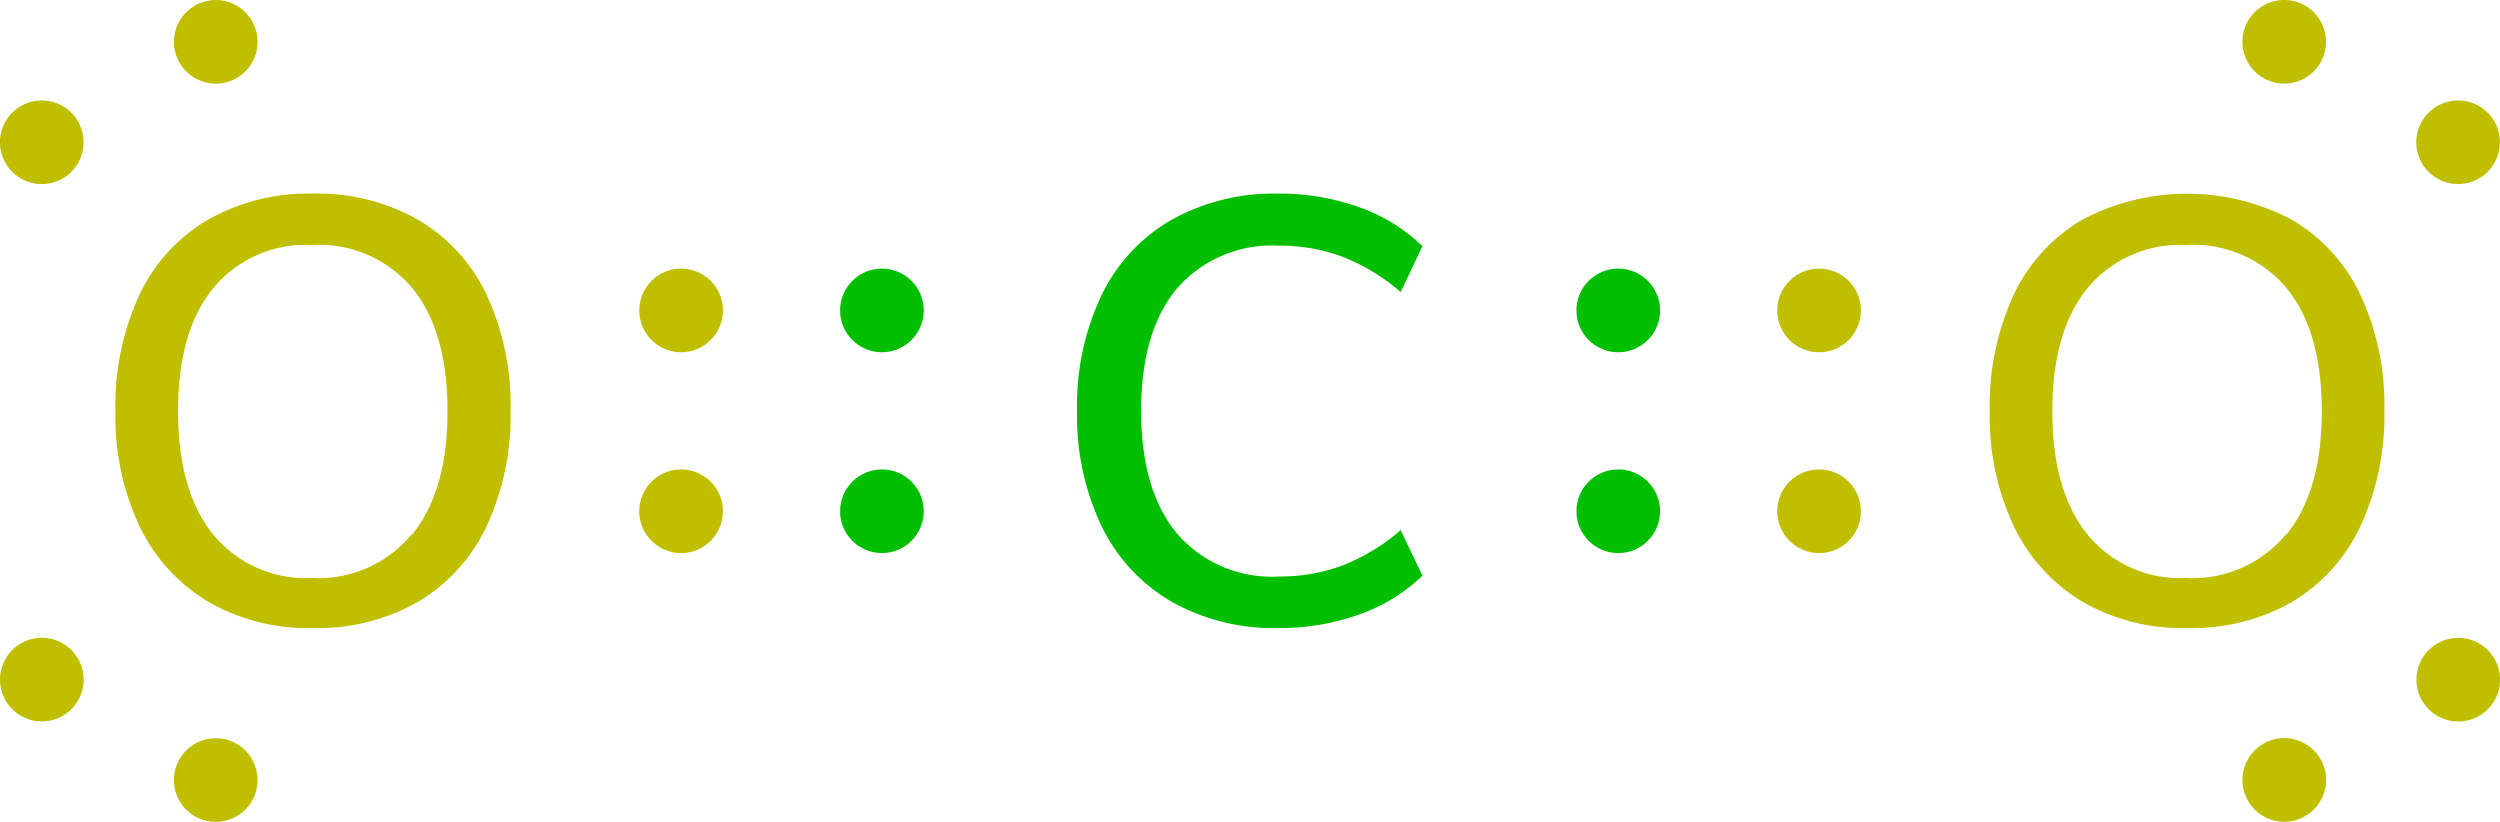 <svg xmlns="http://www.w3.org/2000/svg" width="149.39" height="49.11" viewBox="0 0 149.39 49.11"><defs><style>.cls-1{fill:#00bf00;}.cls-2{fill:#bfbf00;}</style></defs><title>Colored Lewis structure of carbon dioxide</title><g id="レイヤー_2" data-name="レイヤー 2"><g id="レイヤー_1-2" data-name="レイヤー 1"><path class="cls-1" d="M70,35.95a10.5,10.5,0,0,1-4.18-4.52,15.32,15.32,0,0,1-1.46-6.89,15.32,15.32,0,0,1,1.46-6.89A10.38,10.38,0,0,1,70,13.14a12.56,12.56,0,0,1,6.39-1.57,14,14,0,0,1,4.82.81A10.39,10.39,0,0,1,85,14.71l-1.3,2.74a12.09,12.09,0,0,0-3.51-2.12,10.73,10.73,0,0,0-3.76-.65,7.52,7.52,0,0,0-6.1,2.56q-2.14,2.56-2.14,7.31t2.14,7.33a7.49,7.49,0,0,0,6.1,2.57,10.71,10.71,0,0,0,3.76-.65,12.09,12.09,0,0,0,3.51-2.12L85,34.4a10.42,10.42,0,0,1-3.78,2.32,14.06,14.06,0,0,1-4.82.81A12.46,12.46,0,0,1,70,35.95Z"/><path class="cls-2" d="M124.43,35.95a10.56,10.56,0,0,1-4.09-4.5,15.38,15.38,0,0,1-1.44-6.88,15.73,15.73,0,0,1,1.42-6.93,10.28,10.28,0,0,1,4.09-4.5,13.38,13.38,0,0,1,12.56,0,10.28,10.28,0,0,1,4.09,4.5,15.66,15.66,0,0,1,1.42,6.89,15.65,15.65,0,0,1-1.42,6.89A10.39,10.39,0,0,1,137,35.95a12.1,12.1,0,0,1-6.3,1.58A11.93,11.93,0,0,1,124.43,35.95Zm12.19-4q2.12-2.59,2.12-7.38t-2.11-7.36a7.27,7.27,0,0,0-6-2.57,7.18,7.18,0,0,0-5.88,2.57q-2.11,2.57-2.11,7.36t2.11,7.38a7.16,7.16,0,0,0,5.88,2.59A7.25,7.25,0,0,0,136.62,31.91Z"/><path class="cls-2" d="M12.43,35.95a10.56,10.56,0,0,1-4.09-4.5,15.38,15.38,0,0,1-1.44-6.88,15.73,15.73,0,0,1,1.42-6.93,10.28,10.28,0,0,1,4.09-4.5,12.14,12.14,0,0,1,6.26-1.57A12.21,12.21,0,0,1,25,13.14a10.28,10.28,0,0,1,4.09,4.5,15.66,15.66,0,0,1,1.42,6.89,15.65,15.65,0,0,1-1.42,6.89A10.39,10.39,0,0,1,25,35.95a12.1,12.1,0,0,1-6.3,1.58A11.93,11.93,0,0,1,12.43,35.95Zm12.19-4q2.12-2.59,2.12-7.38t-2.11-7.36a7.27,7.27,0,0,0-6-2.57,7.18,7.18,0,0,0-5.88,2.57q-2.11,2.57-2.11,7.36t2.11,7.38a7.16,7.16,0,0,0,5.88,2.59A7.25,7.25,0,0,0,24.62,31.91Z"/><circle class="cls-2" cx="12.89" cy="2.5" r="2.5" transform="translate(0.48 6.78) rotate(-30)"/><circle class="cls-2" cx="2.5" cy="8.5" r="2.5" transform="translate(-3.92 2.39) rotate(-30)"/><circle class="cls-2" cx="40.7" cy="30.55" r="2.5"/><circle class="cls-2" cx="40.7" cy="18.55" r="2.5"/><circle class="cls-2" cx="12.89" cy="46.61" r="2.5" transform="translate(-33.92 34.47) rotate(-60)"/><circle class="cls-2" cx="2.5" cy="40.61" r="2.5" transform="translate(-33.92 22.47) rotate(-60)"/><circle class="cls-1" cx="52.7" cy="30.55" r="2.5"/><circle class="cls-1" cx="52.7" cy="18.55" r="2.5"/><circle class="cls-1" cx="96.7" cy="30.55" r="2.5"/><circle class="cls-1" cx="96.7" cy="18.55" r="2.5"/><circle class="cls-2" cx="108.7" cy="30.55" r="2.5"/><circle class="cls-2" cx="108.7" cy="18.55" r="2.5"/><circle class="cls-2" cx="146.89" cy="40.61" r="2.5" transform="translate(-0.62 78.89) rotate(-30)"/><circle class="cls-2" cx="136.5" cy="46.61" r="2.5" transform="translate(-5.02 74.49) rotate(-30)"/><circle class="cls-2" cx="146.89" cy="8.5" r="2.5" transform="translate(66.08 131.46) rotate(-60)"/><circle class="cls-2" cx="136.5" cy="2.5" r="2.5" transform="translate(66.08 119.46) rotate(-60)"/></g></g></svg>